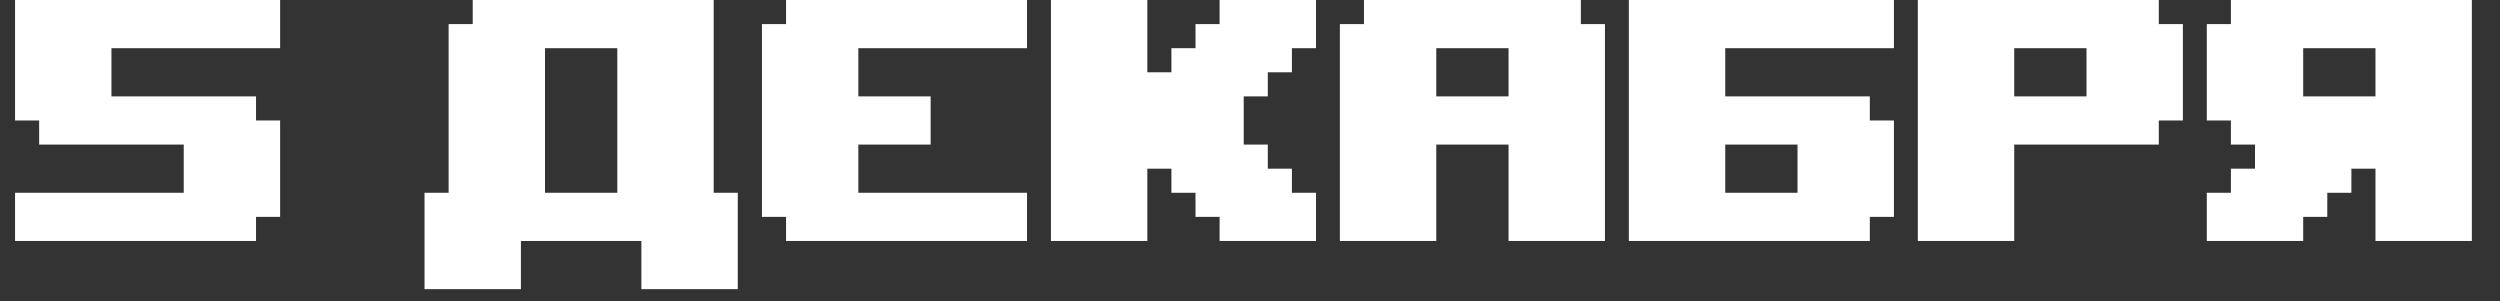 <?xml version="1.0" encoding="UTF-8"?> <svg xmlns="http://www.w3.org/2000/svg" width="83" height="10" viewBox="0 0 83 10" fill="none"><rect x="0" y="0" width="83" height="10" fill="#333333" stroke="none"/><path d="M6.1 4.8H1.3V4H0.5V0H9.3V1.6H3.7V3.2H8.5V4H9.3V7.2H8.5V8H0.5V6.4H6.1V4.8ZM14.094 9.6V6.4H14.894V0.8H15.694V0H23.694V6.4H24.494V9.6H21.294V8H17.294V9.6H14.094ZM18.094 6.4H20.494V1.6H18.094V6.4ZM28.497 3.2H30.897V4.8H28.497V6.4H34.097V8H26.097V7.2H25.297V0.8H26.097V0H34.097V1.6H28.497V3.2ZM34.891 8V0H38.091V2.4H38.891V1.6H39.691V0.8H40.491V0H43.691V1.6H42.891V2.4H42.091V3.2H41.291V4.8H42.091V5.6H42.891V6.4H43.691V8H40.491V7.2H39.691V6.4H38.891V5.6H38.091V8H34.891ZM50.084 1.6H47.684V3.2H50.084V1.6ZM47.684 8H44.484V0.8H45.284V0H52.484V0.8H53.284V8H50.084V4.8H47.684V8ZM59.678 4.8H57.278V6.4H59.678V4.8ZM62.878 1.6H57.278V3.2H62.078V4H62.878V7.2H62.078V8H54.078V0H62.878V1.6ZM69.272 1.6H66.872V3.2H69.272V1.6ZM66.872 8H63.672V0H71.672V0.8H72.472V4H71.672V4.8H66.872V8ZM74.866 4.8H74.066V4H73.266V0.8H74.066V0H82.066V8H78.866V5.6H78.066V6.4H77.266V7.2H76.466V8H73.266V6.4H74.066V5.6H74.866V4.8ZM78.866 3.2V1.6H76.466V3.2H78.866Z" fill="white"></path></svg> 